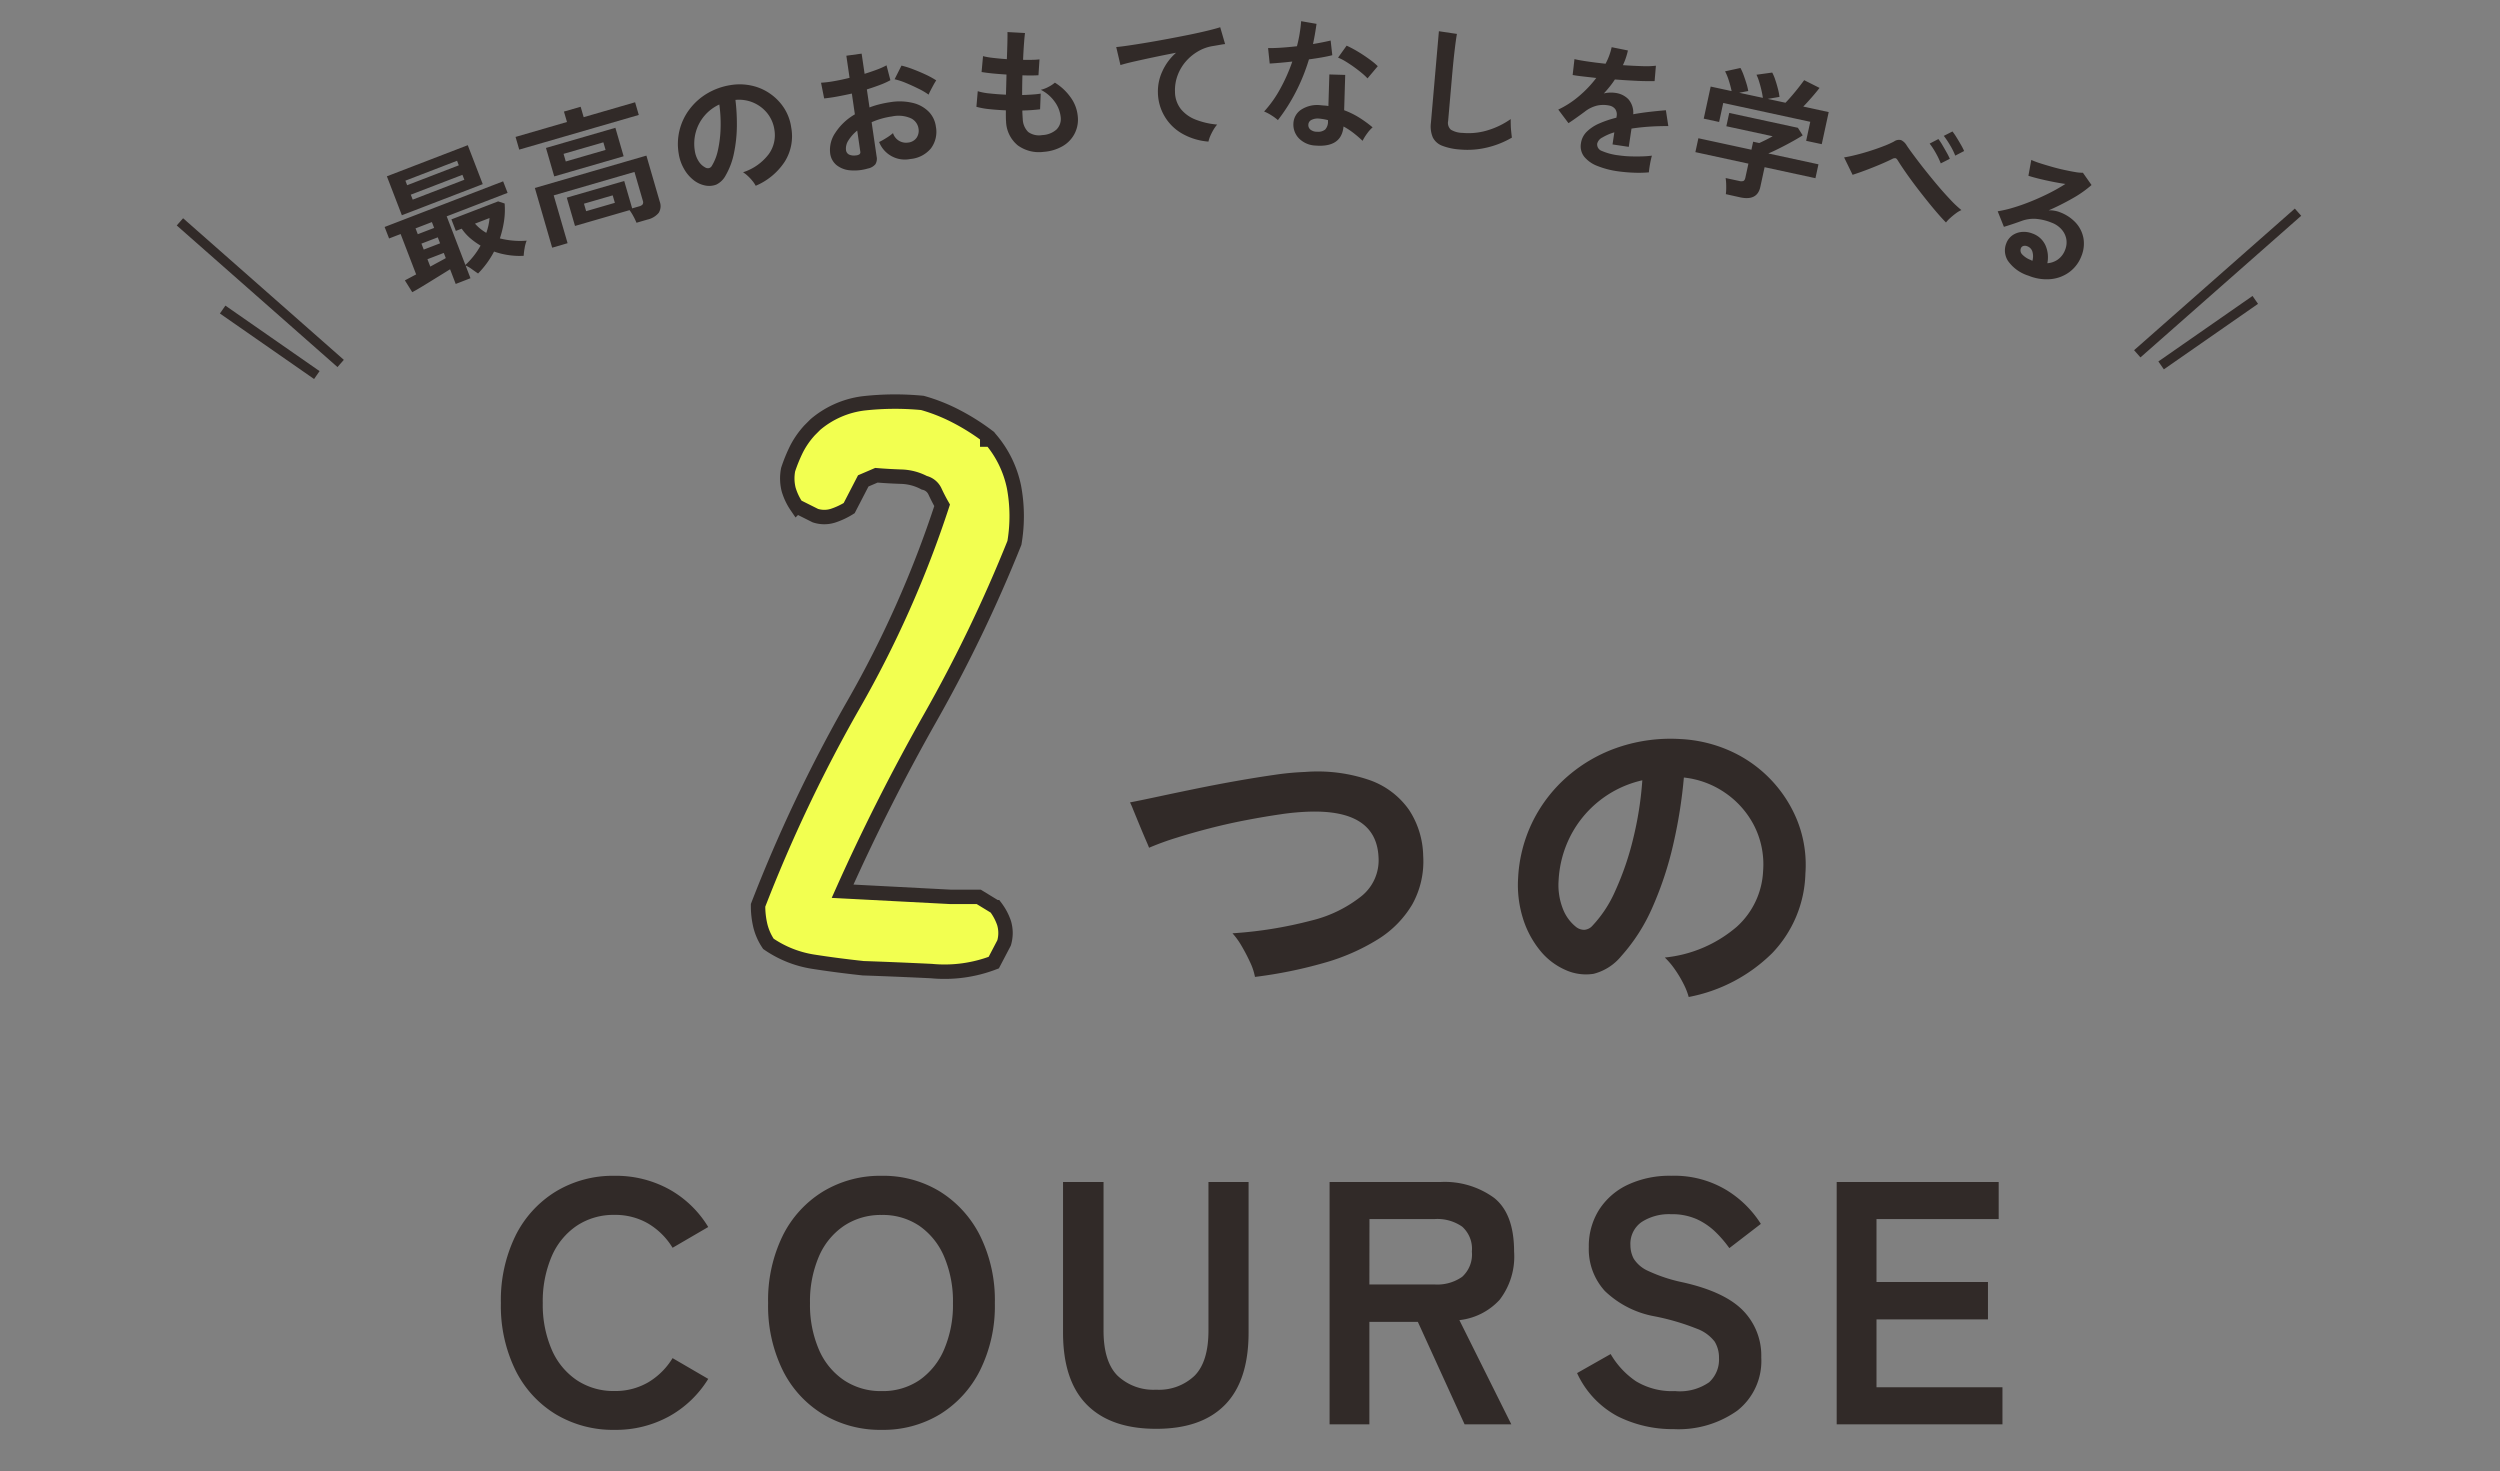 <svg xmlns="http://www.w3.org/2000/svg" xmlns:xlink="http://www.w3.org/1999/xlink" width="260" height="153" viewBox="0 0 260 153"><rect x="0" y="0" width="260" height="153" fill="#808080" stroke="none"/><defs><clipPath id="a"><rect width="260" height="153" transform="translate(66 8652)" fill="none" stroke="#707070" stroke-width="1"/></clipPath></defs><g transform="translate(-66 -8652)" clip-path="url(#a)"><g transform="translate(84.712 8671.312)"><g transform="matrix(0.899, -0.438, 0.438, 0.899, 0, 3.76)"><line x1="8.577" y1="20.561" fill="none" stroke="#312a28" stroke-width="1"/><line x1="5.82" y1="10.414" transform="translate(0 10.147)" fill="none" stroke="#312a28" stroke-width="1"/></g></g><g transform="translate(288.278 8670.312)"><g transform="matrix(-0.899, -0.438, 0.438, -0.899, 7.709, 22.24)"><line x1="8.577" y2="20.561" transform="translate(0 0)" fill="none" stroke="#312a28" stroke-width="1"/><line x1="5.82" y2="10.414" transform="translate(0 0)" fill="none" stroke="#312a28" stroke-width="1"/></g></g><g transform="translate(194.763 8668.295)"><g transform="translate(-88.763 -14.093)"><path d="M7.394,22.973l-.586-1.527c-.258.162-.566.352-.926.574s-.728.448-1.1.679-.731.45-1.068.652-.615.359-.84.477L2.108,22.6c.146-.075.32-.169.521-.276s.418-.223.651-.344l-1.614-4.2-1.2.462L0,17.047,12.326,12.3l.464,1.2L6.457,15.94,8.4,21a8.349,8.349,0,0,0,.879-.957,7.747,7.747,0,0,0,.7-1.06,7.471,7.471,0,0,1-1.068-.76,5.082,5.082,0,0,1-.894-1l-.609.233-.462-1.2,4.861-1.871.675.222a8.055,8.055,0,0,1-.063,1.829,10.911,10.911,0,0,1-.432,1.8,8.618,8.618,0,0,0,1.424.234,7.867,7.867,0,0,0,1.362,0,3.379,3.379,0,0,0-.214.788,5.7,5.7,0,0,0-.094.787,7.565,7.565,0,0,1-1.478-.059,7.964,7.964,0,0,1-1.605-.382,9.544,9.544,0,0,1-1.664,2.283q-.292-.2-.657-.461a3.26,3.26,0,0,0-.64-.373l.509,1.323Zm-5.6-7.145L.236,11.778,8.648,8.541l1.558,4.051Zm.55-3.124,5.372-2.069-.181-.473L2.162,12.23Zm.577,1.5,5.372-2.067-.2-.513L2.722,13.688ZM3.45,17.8l1.7-.655-.234-.607-1.7.655ZM4.068,19.4l1.7-.654-.239-.621-1.7.654Zm.683,1.768c.3-.165.584-.323.864-.471s.527-.287.747-.412l-.208-.539-1.7.655Zm5.824-3.511a6.484,6.484,0,0,0,.225-.784,6.067,6.067,0,0,0,.112-.756L9.4,16.7A4.635,4.635,0,0,0,10.574,17.658Z" transform="translate(0 4.356)" fill="#312a28"/><path d="M9.4,10.511l-.382-1.32,5.348-1.554-.316-1.083,1.738-.5.314,1.083,5.348-1.551.384,1.32Zm3.426,10.2-1.8-6.211,11.6-3.366,1.386,4.779a1.323,1.323,0,0,1-.109,1.176,2.116,2.116,0,0,1-1.182.7l-1.125.328a6.485,6.485,0,0,0-.323-.675,4.653,4.653,0,0,0-.4-.636L15.2,18.45l-.855-2.944,5.973-1.732.827,2.848.722-.21a.692.692,0,0,0,.368-.205.448.448,0,0,0,.017-.39l-.867-2.985-8.4,2.439,1.444,4.972Zm.214-7.414-.859-2.96L19.4,8.243l.858,2.96Zm1.2-1.554,4.14-1.2-.23-.791-4.14,1.2Zm2.118,5.169,2.987-.867-.226-.778-2.987.867Z" transform="translate(4.6 2.847)" fill="#312a28"/><path d="M28.29,14.9a2.936,2.936,0,0,0-.328-.492,4.7,4.7,0,0,0-.489-.525,3.216,3.216,0,0,0-.5-.388,5.432,5.432,0,0,0,2.68-1.894,3.36,3.36,0,0,0,.584-2.513A3.576,3.576,0,0,0,29.451,7.3a3.764,3.764,0,0,0-3.268-1.33,20.814,20.814,0,0,1,.148,2.778,14.491,14.491,0,0,1-.3,2.754,7.613,7.613,0,0,1-.861,2.313,2.2,2.2,0,0,1-.972.96,2.066,2.066,0,0,1-1.187.091,2.815,2.815,0,0,1-1.217-.584,3.953,3.953,0,0,1-.972-1.163,4.587,4.587,0,0,1-.542-1.578A5.974,5.974,0,0,1,21.441,6.9a6.319,6.319,0,0,1,1.832-1.617,6.815,6.815,0,0,1,2.434-.859,5.772,5.772,0,0,1,2.126.053,5.33,5.33,0,0,1,1.91.814,5.387,5.387,0,0,1,1.469,1.483,5.013,5.013,0,0,1,.773,2.069,4.975,4.975,0,0,1-.667,3.536A6.734,6.734,0,0,1,28.29,14.9Zm-5.209-1.88a.567.567,0,0,0,.352.044.5.5,0,0,0,.3-.242,5.191,5.191,0,0,0,.634-1.644,12.26,12.26,0,0,0,.272-2.262,14.575,14.575,0,0,0-.133-2.47A4.477,4.477,0,0,0,22.06,9.322a4.565,4.565,0,0,0-.1,1.951,2.715,2.715,0,0,0,.423,1.116A1.782,1.782,0,0,0,23.081,13.015Z" transform="translate(10.303 2.219)" fill="#312a28"/><path d="M34.921,14.186a4.962,4.962,0,0,1-1.889.181,2.578,2.578,0,0,1-1.38-.553,1.878,1.878,0,0,1-.645-1.222,3.126,3.126,0,0,1,.532-2.117,5.984,5.984,0,0,1,2.038-1.925l-.314-2.162q-.779.172-1.511.307c-.491.092-.945.157-1.37.2l-.323-1.634A10.742,10.742,0,0,0,31.394,5.1q.786-.136,1.631-.347l-.334-2.3,1.59-.217.308,2.1q.7-.217,1.3-.444a7.178,7.178,0,0,0,.98-.442L37.271,5a8.387,8.387,0,0,1-1.111.5q-.639.24-1.336.458L35.1,7.832a8.441,8.441,0,0,1,1.018-.322,10.792,10.792,0,0,1,1.123-.223,5.9,5.9,0,0,1,2.4.083,3.449,3.449,0,0,1,1.632.918A2.717,2.717,0,0,1,42,9.812a2.873,2.873,0,0,1-.516,2.282,3.12,3.12,0,0,1-2.135,1.1A2.872,2.872,0,0,1,36.1,11.429,7.706,7.706,0,0,0,36.857,11a4.716,4.716,0,0,0,.687-.5,1.414,1.414,0,0,0,1.546.988,1.236,1.236,0,0,0,.907-.5,1.318,1.318,0,0,0,.2-.957,1.412,1.412,0,0,0-.8-1.074,3.2,3.2,0,0,0-1.957-.19,8.033,8.033,0,0,0-2.12.6l.519,3.564a1.1,1.1,0,0,1-.131.815A1.382,1.382,0,0,1,34.921,14.186Zm-1.25-1.367a.735.735,0,0,0,.385-.115.28.28,0,0,0,.085-.276l-.319-2.189a4.1,4.1,0,0,0-.918,1.025,1.516,1.516,0,0,0-.249,1,.585.585,0,0,0,.316.467A1.233,1.233,0,0,0,33.671,12.82ZM41.246,6.5A7,7,0,0,0,40.2,5.885q-.646-.322-1.314-.6A7.4,7.4,0,0,0,37.709,4.9l.716-1.419a9.033,9.033,0,0,1,1.208.381q.666.254,1.311.554a8.986,8.986,0,0,1,1.095.6c-.082.119-.177.279-.288.482s-.216.4-.31.584A4.151,4.151,0,0,0,41.246,6.5Z" transform="translate(15.329 1.14)" fill="#312a28"/><path d="M47.741,13.21a3.741,3.741,0,0,1-2.677-.675,3.357,3.357,0,0,1-1.219-2.5c-.011-.133-.018-.3-.02-.491s0-.411,0-.652q-.931-.039-1.746-.128a7.981,7.981,0,0,1-1.318-.24L40.9,6.9a6.019,6.019,0,0,0,1.247.236c.532.059,1.093.1,1.687.127.011-.338.02-.684.03-1.033s.017-.7.026-1.062q-.8-.05-1.505-.119c-.47-.05-.83-.1-1.086-.142l.151-1.653a7,7,0,0,0,1.031.181c.45.054.933.1,1.448.133q.036-.947.054-1.7T43.993.75l1.823.1c-.036.263-.071.642-.107,1.132s-.068,1.045-.094,1.656q.523.014.972,0a6.812,6.812,0,0,0,.737-.047l-.109,1.65c-.183.014-.418.021-.71.023s-.609,0-.957-.015c-.011.35-.018.693-.023,1.033s-.009.678-.009,1.018q.578-.02,1.077-.054c.332-.023.618-.053.855-.094l-.063,1.631c-.26.032-.547.057-.859.08s-.643.036-.989.047c0,.165.009.32.018.471s.015.29.027.424a1.968,1.968,0,0,0,.562,1.333,1.915,1.915,0,0,0,1.451.328,2.4,2.4,0,0,0,1.484-.568,1.552,1.552,0,0,0,.445-1.336,3.284,3.284,0,0,0-.575-1.505,3.965,3.965,0,0,0-1.489-1.3,3.318,3.318,0,0,0,.829-.322,3.159,3.159,0,0,0,.633-.424,5.564,5.564,0,0,1,1.687,1.6A3.936,3.936,0,0,1,51.3,9.485,3.165,3.165,0,0,1,49.7,12.632,4.6,4.6,0,0,1,47.741,13.21Z" transform="translate(20.785 0.382)" fill="#312a28"/><path d="M59.983,12.313a6.5,6.5,0,0,1-2.683-.8,5,5,0,0,1-2.575-4.352,4.934,4.934,0,0,1,.45-2.132,5.681,5.681,0,0,1,1.439-1.955c-.769.146-1.533.3-2.289.459s-1.447.311-2.066.451-1.095.266-1.428.371L50.39,2.48c.319-.026.758-.082,1.32-.165s1.2-.183,1.9-.3,1.436-.249,2.191-.391,1.481-.282,2.188-.426,1.338-.285,1.9-.421,1-.255,1.315-.359l.509,1.752c-.145.014-.325.041-.541.08s-.462.083-.741.128a4.368,4.368,0,0,0-1.5.532,4.992,4.992,0,0,0-1.276,1.039,4.722,4.722,0,0,0-.865,1.434,4.425,4.425,0,0,0-.288,1.73,2.937,2.937,0,0,0,.615,1.821,3.688,3.688,0,0,0,1.57,1.108,8.042,8.042,0,0,0,2.2.5,3.61,3.61,0,0,0-.4.568,5.513,5.513,0,0,0-.331.661A2.927,2.927,0,0,0,59.983,12.313Z" transform="translate(25.697 0.211)" fill="#312a28"/><path d="M62.01,10.289a4.917,4.917,0,0,0-.649-.482,4.577,4.577,0,0,0-.785-.412,11.927,11.927,0,0,0,1.676-2.362A17.9,17.9,0,0,0,63.508,4.2c-.485.053-.936.1-1.351.134s-.749.06-1,.072l-.169-1.611c.335.009.773,0,1.311-.035s1.1-.085,1.69-.153a13.443,13.443,0,0,0,.284-1.33c.071-.436.122-.864.154-1.276l1.6.278c-.1.72-.22,1.421-.367,2.1q.51-.086.983-.181c.316-.063.6-.124.852-.184l.172,1.525c-.3.079-.663.153-1.084.228s-.87.143-1.345.207a19.718,19.718,0,0,1-1.373,3.4A18.741,18.741,0,0,1,62.01,10.289Zm3.917,2.648a2.562,2.562,0,0,1-1.727-.746,2.051,2.051,0,0,1-.577-1.564,1.807,1.807,0,0,1,.785-1.41,3.054,3.054,0,0,1,2.063-.474c.134.014.269.026.4.033a3.193,3.193,0,0,1,.39.048l.1-3.283,1.649.048L68.9,9.262a8.486,8.486,0,0,1,1.548.755,12.45,12.45,0,0,1,1.41,1.025,3.72,3.72,0,0,0-.577.648,4.875,4.875,0,0,0-.464.753,11.906,11.906,0,0,0-.947-.815,7.378,7.378,0,0,0-1.036-.675Q68.629,13.148,65.927,12.937ZM66.1,11.5a1.163,1.163,0,0,0,.824-.228,1.2,1.2,0,0,0,.294-.882l0-.1a6.13,6.13,0,0,0-.923-.159,1.472,1.472,0,0,0-.793.137.571.571,0,0,0-.325.482.6.6,0,0,0,.216.527A1.079,1.079,0,0,0,66.1,11.5Zm5.228-5.549a5.368,5.368,0,0,0-.605-.566c-.254-.21-.528-.421-.82-.631s-.584-.4-.874-.577a4.919,4.919,0,0,0-.763-.384l.891-1.247q.342.154.8.406c.3.168.612.356.924.562s.6.412.867.612a6.375,6.375,0,0,1,.648.556Z" transform="translate(30.892)" fill="#312a28"/><path d="M75.084,12.993a6.288,6.288,0,0,1-1.847-.393,1.8,1.8,0,0,1-.971-.868,2.923,2.923,0,0,1-.195-1.513L72.9.693l1.877.279c-.033.162-.076.435-.128.817s-.1.794-.151,1.235c-.039.355-.082.743-.122,1.166s-.085.889-.128,1.4l-.387,4.438a.958.958,0,0,0,.279.9,2.4,2.4,0,0,0,1.211.337,6.825,6.825,0,0,0,2.719-.3,8.281,8.281,0,0,0,2.3-1.137c-.006.184,0,.4.006.663s.03.5.054.729.044.409.062.536a9.337,9.337,0,0,1-2.52,1.016A8.706,8.706,0,0,1,75.084,12.993Z" transform="translate(36.745 0.353)" fill="#312a28"/><path d="M87.006,14.695a9.091,9.091,0,0,1-2.084-.544,3.309,3.309,0,0,1-1.379-.957,1.766,1.766,0,0,1-.346-1.419,2.089,2.089,0,0,1,.6-1.191,4.275,4.275,0,0,1,1.3-.859,10.9,10.9,0,0,1,1.786-.6L86.9,9a.986.986,0,0,0-.142-.773,1.023,1.023,0,0,0-.6-.361,3.029,3.029,0,0,0-1.286,0,3.405,3.405,0,0,0-1.311.654l-.507.371q-.313.224-.622.441c-.207.145-.385.264-.536.359L80.836,8.28A9.609,9.609,0,0,0,82.971,6.9a11.707,11.707,0,0,0,1.818-1.909l-1.468-.166c-.441-.051-.769-.1-.988-.14l.187-1.653q.48.116,1.345.243c.578.086,1.206.165,1.889.237a6.56,6.56,0,0,0,.634-1.72l1.691.34a7,7,0,0,1-.521,1.53q1.074.072,2,.1a8.964,8.964,0,0,0,1.433-.044l-.136,1.6c-.275.009-.63.006-1.066,0s-.921-.033-1.447-.062-1.065-.065-1.616-.107c-.163.249-.343.5-.541.746s-.4.483-.61.707a3.1,3.1,0,0,1,1.193-.057,2.288,2.288,0,0,1,1.357.655,2.125,2.125,0,0,1,.506,1.566q.843-.152,1.712-.251c.581-.065,1.142-.121,1.685-.166l.252,1.646c-.681,0-1.348.017-2,.062s-1.259.113-1.829.2l-.284,1.9-1.688-.251.187-1.259a5.489,5.489,0,0,0-1.25.539.988.988,0,0,0-.53.631.715.715,0,0,0,.485.766,6.193,6.193,0,0,0,1.761.459,10.758,10.758,0,0,0,1.1.1c.414.017.826.02,1.243.008a10.54,10.54,0,0,0,1.1-.077c-.036.122-.082.3-.13.528s-.089.462-.124.692-.054.4-.062.516a12.36,12.36,0,0,1-1.613.033A16.274,16.274,0,0,1,87.006,14.695Z" transform="translate(41.224 0.914)" fill="#312a28"/><path d="M93.449,16.346a6.168,6.168,0,0,0,.036-.856,5.542,5.542,0,0,0-.059-.82l1.415.305a.731.731,0,0,0,.429,0c.1-.042.168-.16.208-.347l.316-1.456L90.28,11.976l.311-1.444,5.516,1.193.18-.834.636.139c.163-.074.382-.178.651-.311s.519-.266.746-.394L93.5,9.283,93.8,7.9l7.141,1.545.5.788q-.328.211-.8.479t-.992.541c-.344.181-.673.347-.988.5s-.578.27-.8.361l5.218,1.129-.313,1.442-5.288-1.143-.444,2.049q-.317,1.472-2.1,1.086Zm-2.3-7.852.722-3.337,2.177.47a10.832,10.832,0,0,0-.29-1.09,5.506,5.506,0,0,0-.391-.965l1.6-.349a5.3,5.3,0,0,1,.325.728c.107.294.208.593.3.894a5.681,5.681,0,0,1,.187.775l-.942.181,2.461.53a8.013,8.013,0,0,0-.148-.793c-.068-.3-.146-.587-.233-.871a4.658,4.658,0,0,0-.284-.741L98.271,3.7a4.465,4.465,0,0,1,.317.758c.106.313.2.633.282.956a5.709,5.709,0,0,1,.156.818L97.8,6.439l1.851.4c.216-.219.445-.474.69-.761s.482-.575.705-.862.408-.528.548-.725l1.6.806c-.234.3-.509.636-.821.991s-.6.673-.871.951l2.644.572-.723,3.337L101.8,10.8l.427-1.978L93.176,6.861l-.427,1.978Z" transform="translate(46.04 1.644)" fill="#312a28"/><path d="M111.12,17.063q-.385-.385-.907-.991c-.347-.4-.716-.847-1.1-1.327s-.769-.971-1.145-1.468-.723-.974-1.04-1.43-.58-.849-.784-1.181c-.1-.169-.189-.267-.263-.288a.574.574,0,0,0-.353.077q-.55.274-1.255.572t-1.445.578c-.491.186-.966.353-1.422.5l-.883-1.813q.473-.07,1.173-.243c.465-.115.951-.249,1.456-.409s.981-.323,1.434-.5a9.292,9.292,0,0,0,1.129-.5.881.881,0,0,1,.743-.143,1.391,1.391,0,0,1,.581.563c.16.24.4.58.731,1.022s.7.933,1.128,1.471.867,1.078,1.324,1.62.906,1.042,1.338,1.5a11.447,11.447,0,0,0,1.163,1.1,2.678,2.678,0,0,0-.557.326,7.275,7.275,0,0,0-.6.492A3.247,3.247,0,0,0,111.12,17.063Zm-.542-6.146a8.141,8.141,0,0,0-.524-1.09,7.467,7.467,0,0,0-.634-.969l.909-.473a5.4,5.4,0,0,1,.408.61c.154.263.305.525.453.791a5.94,5.94,0,0,1,.328.652Zm1.505-.808a7.16,7.16,0,0,0-.541-1.087,9.17,9.17,0,0,0-.649-.968l.9-.458a6.284,6.284,0,0,1,.414.6c.156.252.311.512.464.778a6.227,6.227,0,0,1,.335.655Z" transform="translate(51.263 3.874)" fill="#312a28"/><path d="M114.312,21.6a4.088,4.088,0,0,1-2.144-1.543,2,2,0,0,1-.183-1.8,1.807,1.807,0,0,1,.667-.873,2.027,2.027,0,0,1,.984-.337,2.384,2.384,0,0,1,1.071.162,2.321,2.321,0,0,1,1.368,1.247,3.092,3.092,0,0,1,.189,1.845,2.105,2.105,0,0,0,1.09-.384,2.126,2.126,0,0,0,.758-1.007,2.052,2.052,0,0,0,.125-1.116,2.075,2.075,0,0,0-.486-1,2.553,2.553,0,0,0-1.036-.708,5.531,5.531,0,0,0-1.653-.4,3.689,3.689,0,0,0-1.475.217c-.219.08-.5.181-.855.3s-.682.225-.986.314L111.1,14.9a12.234,12.234,0,0,0,1.64-.385q.9-.27,1.857-.658t1.868-.847a18.366,18.366,0,0,0,1.676-.953c-.421-.06-.876-.14-1.36-.236s-.947-.2-1.386-.308-.8-.21-1.1-.305l.3-1.652a7.334,7.334,0,0,0,.911.347c.373.121.779.242,1.217.367s.868.234,1.294.326.809.168,1.154.225a3.81,3.81,0,0,0,.79.068l.9,1.28a11.635,11.635,0,0,1-2,1.4,25.854,25.854,0,0,1-2.463,1.235,2.468,2.468,0,0,1,.578.033,2.674,2.674,0,0,1,.577.154,4.264,4.264,0,0,1,1.688,1.123,3.258,3.258,0,0,1,.781,1.6,3.406,3.406,0,0,1-.217,1.85,3.687,3.687,0,0,1-1.219,1.635,3.878,3.878,0,0,1-1.933.752A4.9,4.9,0,0,1,114.312,21.6Zm.4-1.551a1.729,1.729,0,0,0,0-.945.854.854,0,0,0-.533-.565.644.644,0,0,0-.4-.035.4.4,0,0,0-.275.266.594.594,0,0,0,.118.59,2.349,2.349,0,0,0,.935.612.229.229,0,0,0,.076.045Z" transform="translate(56.66 4.872)" fill="#312a28"/></g></g><path d="M-66.276.576a11.568,11.568,0,0,1-6.1-1.62,11.112,11.112,0,0,1-4.194-4.59A15.165,15.165,0,0,1-78.084-12.6a15.25,15.25,0,0,1,1.512-7,11.235,11.235,0,0,1,4.194-4.608,11.471,11.471,0,0,1,6.1-1.638,11.486,11.486,0,0,1,5.688,1.4A10.991,10.991,0,0,1-56.52-20.52l-3.708,2.16a7.386,7.386,0,0,0-2.538-2.52,6.792,6.792,0,0,0-3.51-.9A6.882,6.882,0,0,0-70.2-20.646a7.311,7.311,0,0,0-2.61,3.2,11.857,11.857,0,0,0-.918,4.842,11.76,11.76,0,0,0,.918,4.806,7.311,7.311,0,0,0,2.61,3.2,6.882,6.882,0,0,0,3.924,1.134,6.792,6.792,0,0,0,3.51-.9,7.386,7.386,0,0,0,2.538-2.52l3.708,2.16A11.083,11.083,0,0,1-60.588-.828,11.486,11.486,0,0,1-66.276.576Zm27.792,0a11.568,11.568,0,0,1-6.1-1.62,11.112,11.112,0,0,1-4.194-4.59A15.165,15.165,0,0,1-50.292-12.6a15.25,15.25,0,0,1,1.512-7,11.235,11.235,0,0,1,4.194-4.608,11.471,11.471,0,0,1,6.1-1.638,11.286,11.286,0,0,1,6.066,1.638A11.444,11.444,0,0,1-28.242-19.6a15.1,15.1,0,0,1,1.53,7,15.016,15.016,0,0,1-1.53,6.966,11.316,11.316,0,0,1-4.176,4.59A11.381,11.381,0,0,1-38.484.576Zm0-4.032A6.774,6.774,0,0,0-34.56-4.59a7.409,7.409,0,0,0,2.574-3.2,11.76,11.76,0,0,0,.918-4.806,11.857,11.857,0,0,0-.918-4.842,7.409,7.409,0,0,0-2.574-3.2,6.774,6.774,0,0,0-3.924-1.134,6.882,6.882,0,0,0-3.924,1.134,7.311,7.311,0,0,0-2.61,3.2,11.857,11.857,0,0,0-.918,4.842,11.76,11.76,0,0,0,.918,4.806,7.311,7.311,0,0,0,2.61,3.2A6.882,6.882,0,0,0-38.484-3.456ZM-9.936.468q-4.716,0-7.2-2.5T-19.62-9.54V-25.2h4.212V-9.756q0,3.24,1.458,4.7A5.424,5.424,0,0,0-9.936-3.6a5.362,5.362,0,0,0,4-1.458q1.44-1.458,1.44-4.7V-25.2H-.324V-9.54q0,5-2.448,7.506T-9.936.468ZM8.1,0V-25.2H19.62a8.713,8.713,0,0,1,5.6,1.656q2.07,1.656,2.07,5.58a7.367,7.367,0,0,1-1.512,5.022A6.662,6.662,0,0,1,21.6-10.836L27,0H22.14L17.28-10.656H12.24V0Zm4.14-14.544h6.8a4.506,4.506,0,0,0,2.844-.792A3.145,3.145,0,0,0,22.9-17.964a3.1,3.1,0,0,0-1.008-2.592,4.506,4.506,0,0,0-2.844-.792h-6.8ZM43.884.5A12.745,12.745,0,0,1,38.07-.828a9.621,9.621,0,0,1-4.23-4.5l3.492-1.98A8.661,8.661,0,0,0,39.96-4.482a7.248,7.248,0,0,0,4.068,1.026,5.331,5.331,0,0,0,3.546-.918,3.187,3.187,0,0,0,1.026-2.5A3.2,3.2,0,0,0,48.15-8.6a4.13,4.13,0,0,0-1.872-1.35A24.607,24.607,0,0,0,41.9-11.232a10.048,10.048,0,0,1-5.166-2.628,6.45,6.45,0,0,1-1.674-4.572,7.068,7.068,0,0,1,1.062-3.87,7.138,7.138,0,0,1,2.988-2.61,10.228,10.228,0,0,1,4.518-.936,10.493,10.493,0,0,1,5.76,1.494,10.957,10.957,0,0,1,3.564,3.51l-3.276,2.52A12.272,12.272,0,0,0,48.24-20,6.984,6.984,0,0,0,46.3-21.33a6.337,6.337,0,0,0-2.7-.522,5.236,5.236,0,0,0-3.042.81,2.759,2.759,0,0,0-1.17,2.43,3,3,0,0,0,.342,1.386,3.4,3.4,0,0,0,1.512,1.278,16.388,16.388,0,0,0,3.618,1.188q4.32.972,6.228,2.916a6.7,6.7,0,0,1,1.908,4.9,6.557,6.557,0,0,1-2.5,5.526A10.541,10.541,0,0,1,43.884.5ZM60.84,0V-25.2H77.688v3.852H64.98V-14.8H76.572v3.888H64.98v7.056h13.1V0Z" transform="translate(196.176 8800.129)" fill="#312a28"/><path d="M15.264-1.764a6.171,6.171,0,0,0-.5-1.512,18.887,18.887,0,0,0-.882-1.692A7.681,7.681,0,0,0,12.924-6.3a43.071,43.071,0,0,0,8.154-1.314,13.445,13.445,0,0,0,5.292-2.574,4.789,4.789,0,0,0,1.746-4q-.216-5.076-7.488-4.752a25.4,25.4,0,0,0-2.736.27q-1.62.234-3.51.594t-3.78.846q-1.89.486-3.546,1.008a28.47,28.47,0,0,0-2.808,1.026q0-.036-.306-.738t-.684-1.62l-.666-1.62a7.08,7.08,0,0,0-.324-.738q1.116-.216,2.88-.594t3.87-.81q2.106-.432,4.23-.81t4.014-.648a28.857,28.857,0,0,1,3.222-.306,16.589,16.589,0,0,1,6.8.882A8.4,8.4,0,0,1,31.3-19.116a9,9,0,0,1,1.458,4.752,9.206,9.206,0,0,1-1.134,5.058A10.676,10.676,0,0,1,28.044-5.67a21.691,21.691,0,0,1-5.6,2.448A46.826,46.826,0,0,1,15.264-1.764ZM60.372.324a6.924,6.924,0,0,0-.54-1.368,11.736,11.736,0,0,0-.918-1.53A7.758,7.758,0,0,0,57.888-3.78,13.543,13.543,0,0,0,65.394-7a8.318,8.318,0,0,0,2.718-5.814,8.874,8.874,0,0,0-.972-4.752A9.288,9.288,0,0,0,64.1-20.952a9.275,9.275,0,0,0-4.23-1.548,50.483,50.483,0,0,1-1.08,6.84,35.82,35.82,0,0,1-2.142,6.552,18.9,18.9,0,0,1-3.294,5.184A5.454,5.454,0,0,1,50.49-2.088a5.134,5.134,0,0,1-2.934-.4,7,7,0,0,1-2.664-2.052,9.923,9.923,0,0,1-1.764-3.33,11.624,11.624,0,0,1-.5-4.122,15.012,15.012,0,0,1,1.548-5.994,15.064,15.064,0,0,1,3.672-4.7,15.76,15.76,0,0,1,5.292-2.988,16.944,16.944,0,0,1,6.372-.828,14.327,14.327,0,0,1,5.148,1.224,13.426,13.426,0,0,1,4.23,2.97,13.4,13.4,0,0,1,2.808,4.374,12.462,12.462,0,0,1,.81,5.436A12.415,12.415,0,0,1,69.048-4.23,16.769,16.769,0,0,1,60.372.324Zm-11.7-7.272a1.388,1.388,0,0,0,.828.288,1.245,1.245,0,0,0,.864-.432,12.7,12.7,0,0,0,2.394-3.672,29.847,29.847,0,0,0,1.836-5.364,35.681,35.681,0,0,0,.954-6.084,11.108,11.108,0,0,0-4.41,2.088A11.149,11.149,0,0,0,48.1-16.47a11.437,11.437,0,0,0-1.26,4.7,6.781,6.781,0,0,0,.45,2.934A4.444,4.444,0,0,0,48.672-6.948Z" transform="translate(181.253 8755.363)" fill="#312a28"/><path d="M21.777-8.691q-2.734-.293-5.225-.684a11.24,11.24,0,0,1-4.639-1.855,5.914,5.914,0,0,1-.83-1.855,8.854,8.854,0,0,1-.244-2.148,154.053,154.053,0,0,1,9.912-20.85A111.192,111.192,0,0,0,29.98-56.836q-.391-.684-.732-1.416a1.616,1.616,0,0,0-1.123-.928,5.43,5.43,0,0,0-2.441-.635q-1.367-.049-2.539-.146l-1.367.586-1.465,2.832a7.738,7.738,0,0,1-1.66.781,3.009,3.009,0,0,1-1.855,0l-1.953-.977a6.144,6.144,0,0,1-.83-1.758,4.748,4.748,0,0,1-.049-2.051,16.4,16.4,0,0,1,.879-2.148,8.9,8.9,0,0,1,1.367-1.953l.586-.586a9.562,9.562,0,0,1,4.98-2.2,29.556,29.556,0,0,1,6.152-.049A18.256,18.256,0,0,1,31.4-66.113a22.9,22.9,0,0,1,3.271,2.051v.391h.391a11.072,11.072,0,0,1,2.393,4.932A16.512,16.512,0,0,1,37.5-52.93a149.84,149.84,0,0,1-8.74,18.164Q23.73-25.879,19.629-16.7l11.23.586h2.93l1.758,1.074a5.829,5.829,0,0,1,.879,1.66,3.645,3.645,0,0,1,0,2.051L35.352-9.277a14.287,14.287,0,0,1-6.494.879Q24.707-8.594,21.777-8.691Z" transform="translate(134 8761.388)" fill="#f2ff50" stroke="#312a28" stroke-width="1.5"/></g></svg>